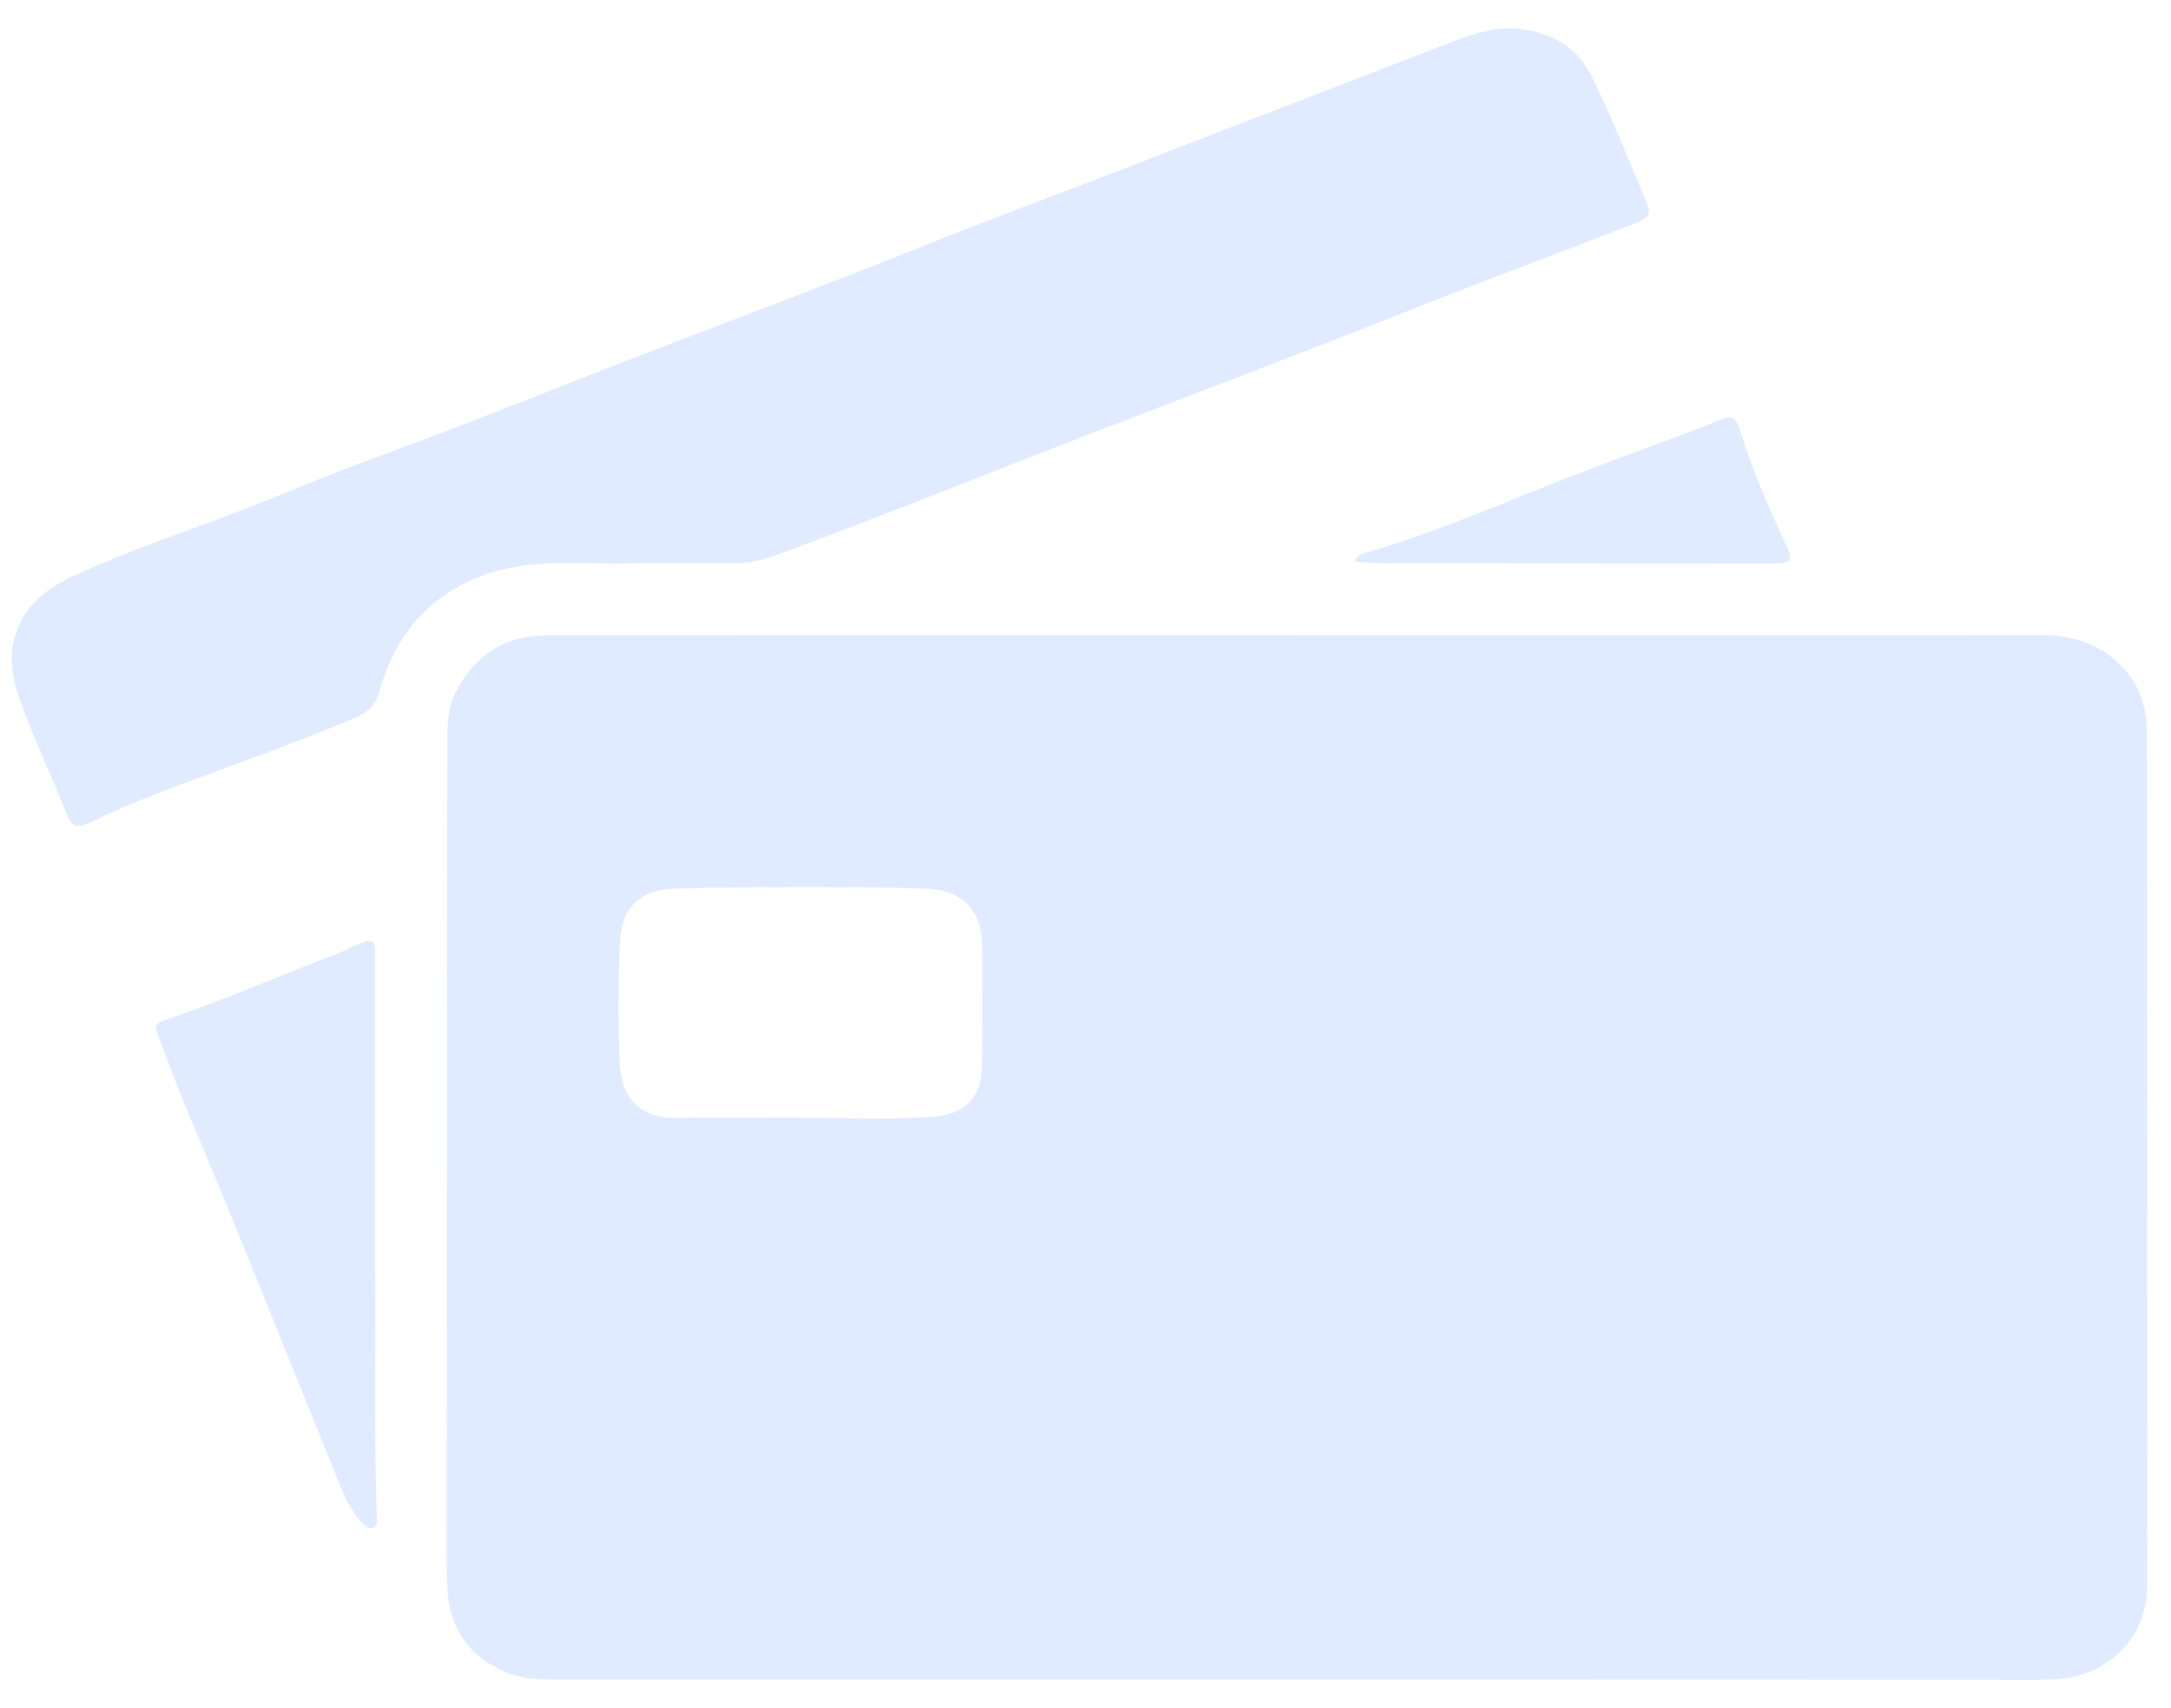 <svg width="61" height="48" viewBox="0 0 61 48" fill="none" xmlns="http://www.w3.org/2000/svg">
<g clip-path="url(#clip0_6376_2519)">
<path d="M36.456 17.85C43.424 17.85 50.392 17.854 57.361 17.846C58.337 17.845 59.144 18.143 59.766 18.898C60.199 19.424 60.324 20.026 60.324 20.674C60.326 25.976 60.33 31.278 60.331 36.58C60.332 39.252 60.338 41.925 60.326 44.597C60.32 45.79 59.562 46.751 58.401 47.083C57.93 47.217 57.442 47.208 56.957 47.207C52.833 47.204 48.709 47.201 44.585 47.2C35.048 47.199 25.51 47.199 15.973 47.198C15.388 47.198 14.792 47.222 14.244 46.998C13.229 46.585 12.66 45.826 12.582 44.755C12.54 44.167 12.549 43.575 12.549 42.984C12.555 35.676 12.562 28.367 12.57 21.058C12.571 20.522 12.546 19.971 12.793 19.477C13.316 18.434 14.158 17.851 15.385 17.852C17.822 17.853 20.259 17.845 22.695 17.845C27.282 17.843 31.869 17.844 36.456 17.844V17.851V17.85ZM22.462 31.407C23.686 31.409 24.911 31.473 26.133 31.391C27.137 31.323 27.583 30.868 27.596 29.889C27.61 28.805 27.608 27.721 27.601 26.637C27.595 25.558 27.057 24.997 25.948 24.967C23.634 24.905 21.318 24.918 19.003 24.967C17.992 24.989 17.47 25.479 17.422 26.45C17.365 27.597 17.359 28.746 17.415 29.894C17.453 30.676 17.817 31.426 18.989 31.41C20.146 31.394 21.304 31.407 22.462 31.407L22.462 31.407Z" fill="#E0EBFF"/>
<path d="M17.813 15.827C16.899 15.863 15.826 15.753 14.762 15.887C12.694 16.146 11.207 17.414 10.684 19.367C10.58 19.755 10.387 19.993 10.005 20.156C8.359 20.86 6.669 21.45 4.992 22.076C4.138 22.395 3.297 22.744 2.474 23.134C2.227 23.25 2.022 23.252 1.911 22.967C1.467 21.824 0.918 20.721 0.52 19.56C0.016 18.091 0.545 16.902 1.974 16.228C3.613 15.454 5.346 14.908 7.03 14.244C8.183 13.79 9.325 13.304 10.489 12.879C13.244 11.875 15.956 10.766 18.692 9.717C21.119 8.786 23.556 7.874 25.968 6.903C27.77 6.178 29.595 5.509 31.407 4.809C34.457 3.631 37.504 2.443 40.557 1.271C41.252 1.004 41.95 0.712 42.73 0.813C43.632 0.93 44.333 1.348 44.731 2.161C45.306 3.332 45.786 4.544 46.288 5.745C46.406 6.026 46.267 6.144 46.011 6.245C43.939 7.063 41.844 7.827 39.775 8.651C36.807 9.833 33.82 10.965 30.839 12.111C27.817 13.274 24.816 14.491 21.776 15.61C21.39 15.752 20.994 15.829 20.58 15.828C19.709 15.826 18.838 15.827 17.813 15.827Z" fill="#E0EBFF"/>
<path d="M10.538 35.517C10.567 37.346 10.5 39.987 10.585 42.627C10.588 42.737 10.64 42.883 10.489 42.937C10.356 42.985 10.257 42.885 10.177 42.799C9.773 42.367 9.589 41.821 9.375 41.294C8.02 37.964 6.705 34.619 5.301 31.308C4.986 30.565 4.72 29.802 4.422 29.052C4.338 28.841 4.406 28.741 4.616 28.67C6.252 28.118 7.833 27.432 9.441 26.813C9.686 26.719 9.916 26.587 10.162 26.493C10.455 26.381 10.538 26.445 10.538 26.752C10.538 29.404 10.538 32.055 10.538 35.517H10.538Z" fill="#E0EBFF"/>
<path d="M38.068 15.767C38.149 15.601 38.265 15.565 38.38 15.532C40.027 15.052 41.611 14.403 43.195 13.761C44.649 13.172 46.126 12.643 47.593 12.088C47.859 11.987 48.126 11.886 48.389 11.775C48.643 11.668 48.795 11.759 48.865 11.999C49.205 13.167 49.703 14.275 50.217 15.378C50.383 15.734 50.309 15.834 49.857 15.834C46.508 15.834 43.158 15.831 39.808 15.824C39.238 15.823 38.665 15.856 38.068 15.767Z" fill="#E0EBFF"/>
</g>
<defs>
<clipPath id="clip0_6376_2519">
<rect width="60" height="46.413" fill="white" transform="translate(0.333 0.793)"/>
</clipPath>
</defs>
</svg>
